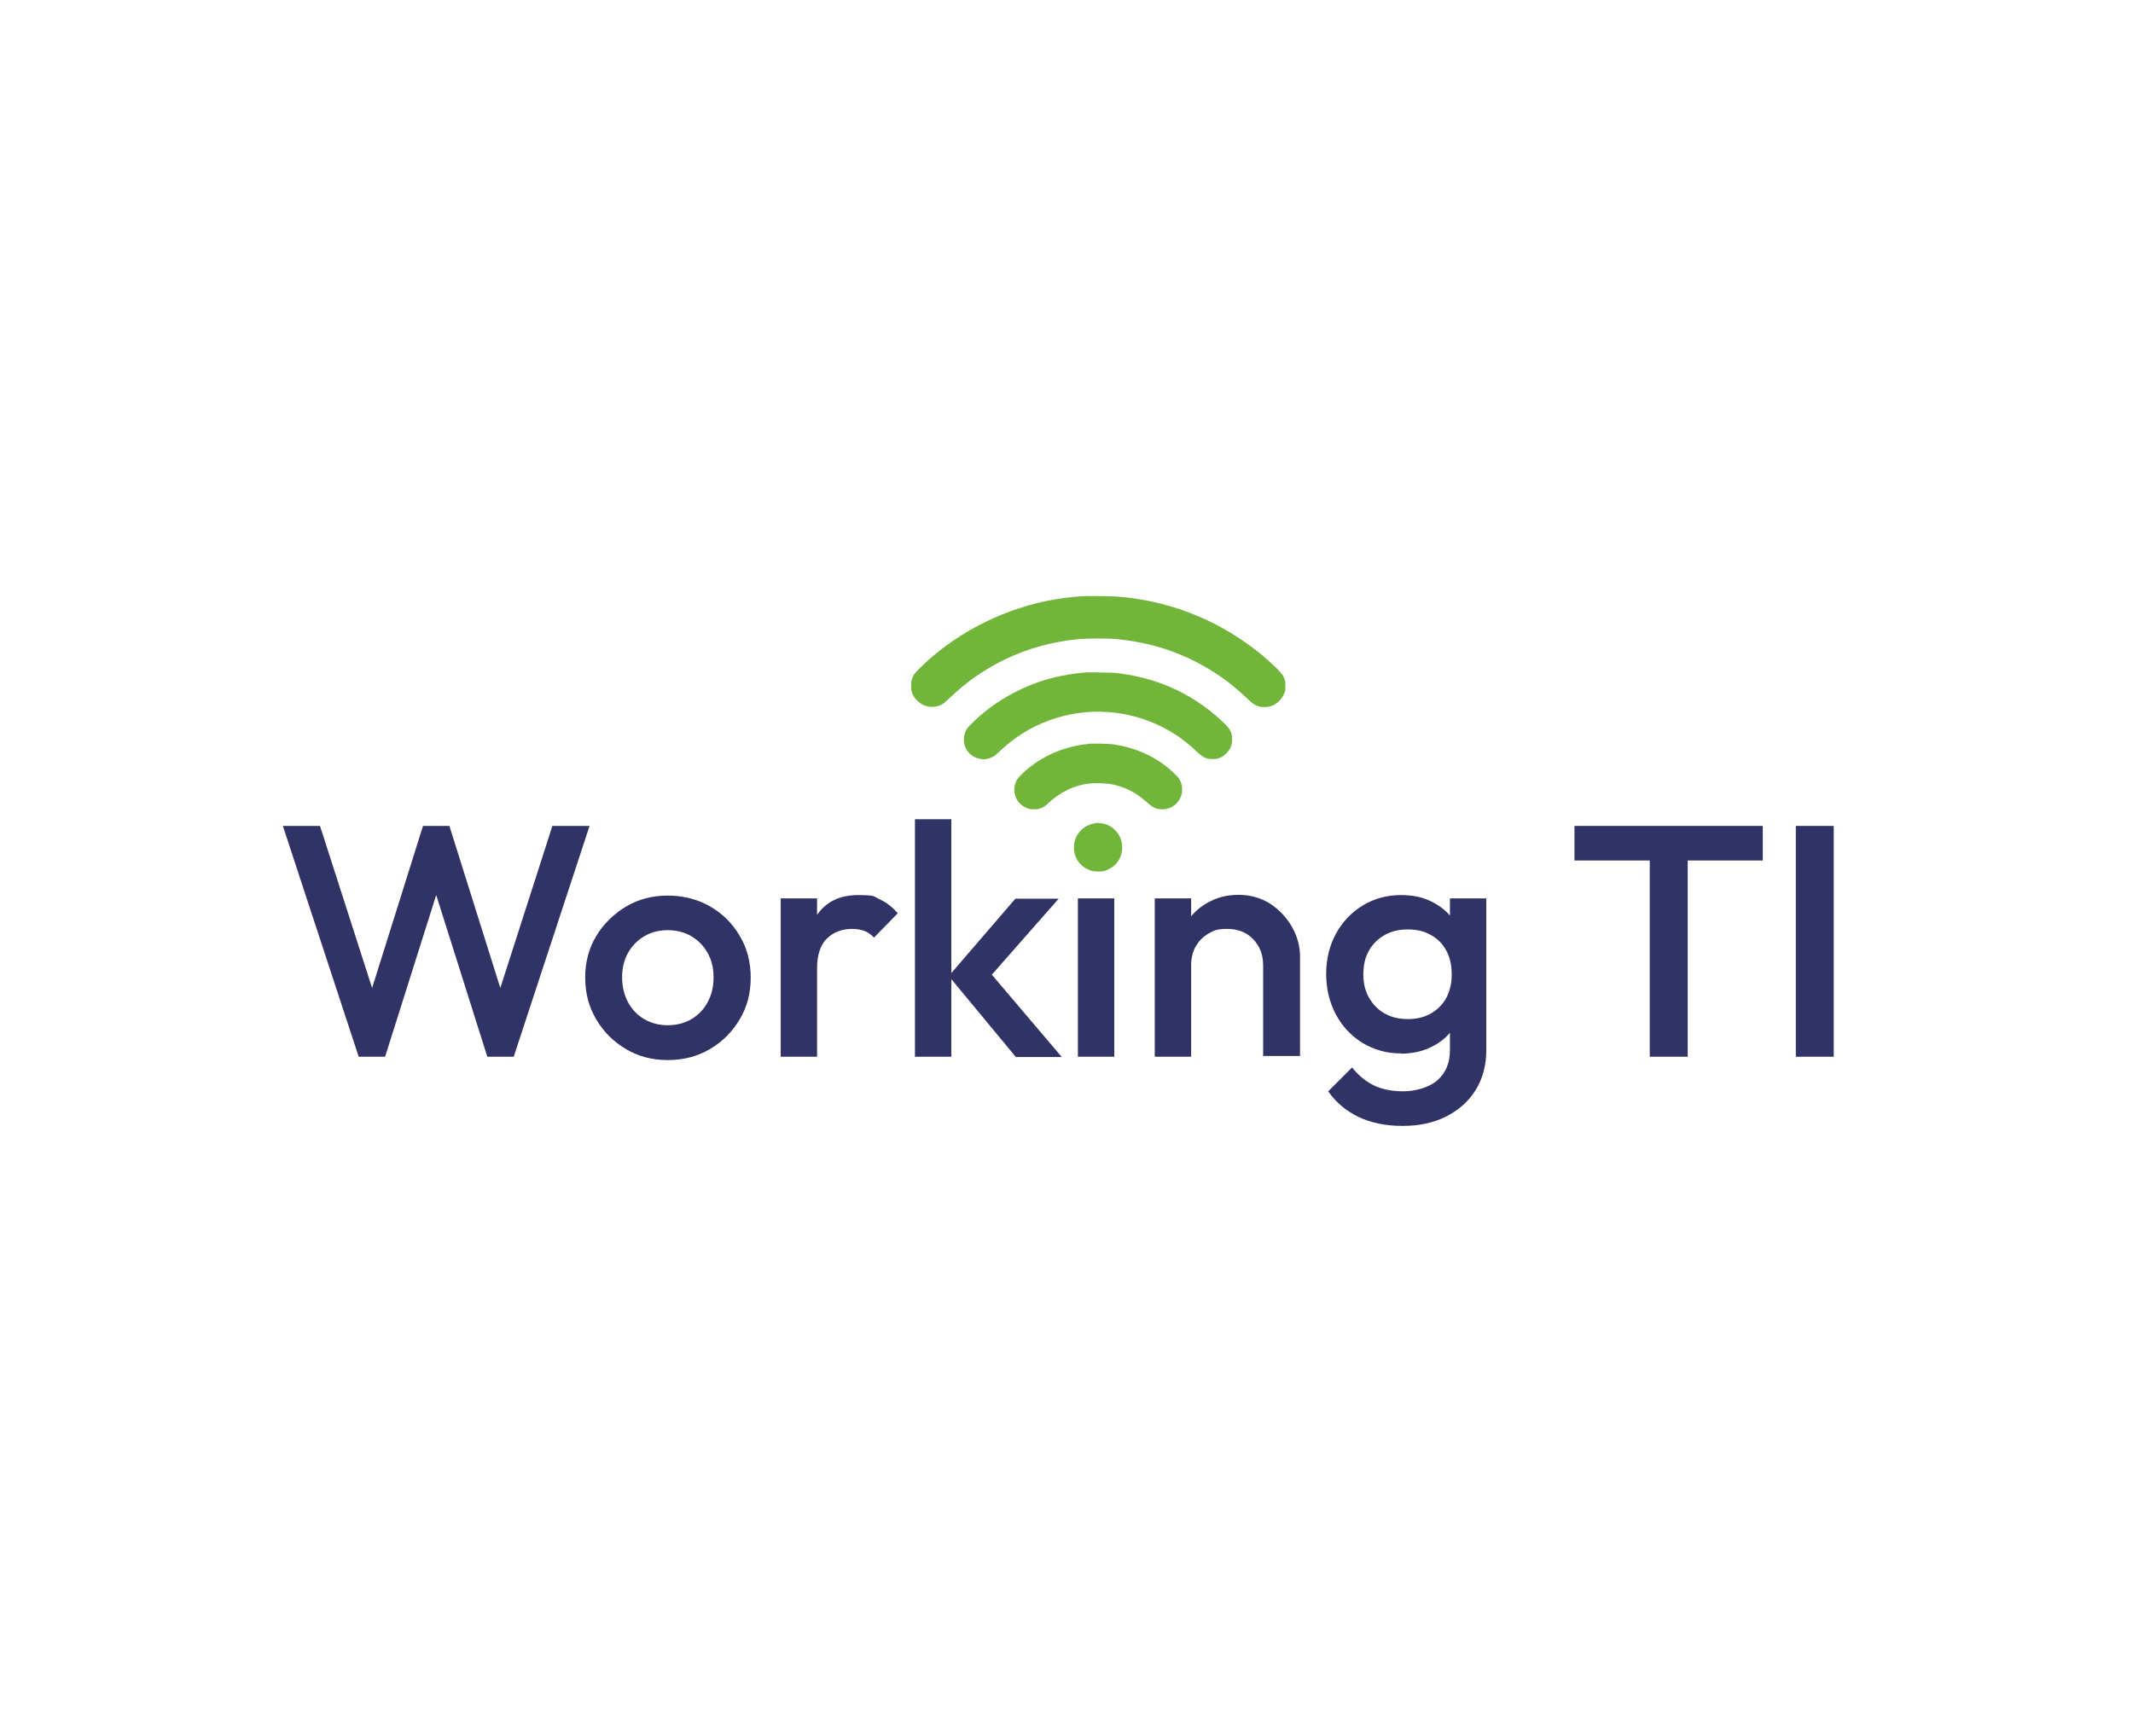 <?xml version="1.0" encoding="UTF-8"?>
<svg xmlns="http://www.w3.org/2000/svg" version="1.1" viewBox="0 0 832.5 677.8">
  <defs>
    <style>
      .cls-1 {
        fill: #71b63b;
      }

      .cls-2 {
        fill: #313266;
      }
    </style>
  </defs>
  <!-- Generator: Adobe Illustrator 28.6.0, SVG Export Plug-In . SVG Version: 1.2.0 Build 709)  -->
  <g>
    <g id="e66cdcae-b662-46fb-b424-18ba1a805fb0">
      <g>
        <g>
          <path class="cls-2" d="M140,412.5l-29.6-90.1h14.5l22.3,69.4h-3.9l21.8-69.4h10.3l21.8,69.4h-3.9l22.3-69.4h14.5l-29.6,90.1h-10.3l-21.9-69.3h3.9l-21.9,69.3h-10.3Z"/>
          <path class="cls-2" d="M260.6,413.8c-6,0-11.5-1.4-16.3-4.3-4.9-2.9-8.8-6.8-11.6-11.6-2.9-4.9-4.3-10.3-4.3-16.3s1.4-11.4,4.3-16.2c2.9-4.8,6.8-8.6,11.6-11.5,4.9-2.9,10.3-4.3,16.3-4.3s11.6,1.4,16.5,4.2,8.8,6.7,11.6,11.5c2.9,4.8,4.3,10.3,4.3,16.3s-1.4,11.5-4.3,16.3c-2.9,4.9-6.8,8.8-11.6,11.6-4.9,2.9-10.4,4.3-16.5,4.3ZM260.6,400.2c3.5,0,6.6-.8,9.3-2.4,2.7-1.6,4.8-3.8,6.3-6.6,1.5-2.8,2.3-6,2.3-9.7s-.8-6.8-2.3-9.5c-1.5-2.7-3.6-4.9-6.3-6.5-2.7-1.6-5.8-2.4-9.3-2.4s-6.5.8-9.2,2.4c-2.7,1.6-4.8,3.8-6.3,6.5-1.5,2.7-2.3,5.9-2.3,9.5s.8,6.8,2.3,9.7c1.5,2.8,3.6,5,6.3,6.6,2.7,1.6,5.8,2.4,9.2,2.4Z"/>
          <path class="cls-2" d="M304.7,412.5v-61.8h14.2v61.8h-14.2ZM318.9,378.1l-4.9-2.4c0-7.8,1.7-14.1,5.2-19,3.5-4.8,8.7-7.3,15.8-7.3s5.9.6,8.4,1.7c2.5,1.1,4.8,2.9,7,5.4l-9.3,9.5c-1.1-1.2-2.4-2.1-3.7-2.6-1.4-.5-3-.8-4.8-.8-3.9,0-7.2,1.2-9.8,3.7-2.6,2.5-3.9,6.4-3.9,11.7Z"/>
          <path class="cls-2" d="M357.1,412.5v-92.7h14.2v92.7h-14.2ZM396.4,412.5l-26.1-31.5,26-30.2h16.9l-29.9,34,.6-8.1,30.5,35.9h-18Z"/>
          <path class="cls-2" d="M427.8,339.4c-2.4,0-4.4-.8-6-2.4-1.6-1.6-2.4-3.6-2.4-6s.8-4.4,2.4-6c1.6-1.6,3.6-2.4,6-2.4s4.5.8,6,2.4c1.5,1.6,2.3,3.6,2.3,6s-.8,4.4-2.3,6c-1.5,1.6-3.6,2.4-6,2.4ZM420.7,412.5v-61.8h14.2v61.8h-14.2Z"/>
          <path class="cls-2" d="M450.7,412.5v-61.8h14.2v61.8h-14.2ZM493,412.5v-35.7c0-4.1-1.3-7.5-3.9-10.2-2.6-2.7-6-4-10.1-4s-5.2.6-7.3,1.8c-2.1,1.2-3.8,2.9-5,5-1.2,2.1-1.8,4.6-1.8,7.3l-5.5-3.1c0-4.7,1-8.9,3.1-12.5,2.1-3.6,4.9-6.5,8.6-8.6,3.6-2.1,7.7-3.2,12.3-3.2s8.8,1.2,12.4,3.5c3.6,2.4,6.4,5.4,8.5,9.1,2.1,3.7,3.1,7.6,3.1,11.6v38.7h-14.2Z"/>
          <path class="cls-2" d="M546.7,411.2c-5.5,0-10.4-1.4-14.9-4.1-4.4-2.7-7.9-6.4-10.4-11.1-2.5-4.7-3.8-10-3.8-15.8s1.3-11.1,3.8-15.7c2.5-4.6,6-8.3,10.4-11,4.4-2.7,9.4-4.1,14.9-4.1s9.2,1,12.9,3c3.7,2,6.6,4.7,8.6,8.2,2.1,3.5,3.1,7.5,3.1,12.2v15.2c0,4.5-1.1,8.6-3.2,12.1-2.1,3.5-5,6.3-8.7,8.2-3.7,2-7.9,3-12.7,3ZM547.3,439.5c-6.5,0-12.2-1.2-17.1-3.5-4.9-2.4-8.8-5.7-11.8-10l9.3-9.3c2.5,3.1,5.3,5.4,8.5,7,3.2,1.5,7,2.3,11.5,2.3s10-1.4,13.3-4.3c3.3-2.9,4.9-6.8,4.9-11.8v-15.2l2.4-13.6-2.4-13.8v-16.6h14.2v59.2c0,5.9-1.4,11.1-4.1,15.5-2.7,4.4-6.6,7.9-11.5,10.4-4.9,2.5-10.6,3.7-17,3.7ZM549.5,397.8c3.4,0,6.4-.7,9-2.2,2.6-1.5,4.6-3.5,6-6.1,1.4-2.6,2.1-5.7,2.1-9.2s-.7-6.6-2.1-9.2c-1.4-2.6-3.4-4.7-6-6.1-2.6-1.5-5.6-2.2-9-2.2s-6.5.7-9.1,2.2c-2.6,1.5-4.7,3.5-6.1,6.1-1.5,2.6-2.2,5.7-2.2,9.2s.7,6.5,2.2,9.1c1.5,2.7,3.5,4.7,6.1,6.2,2.6,1.5,5.6,2.2,9.1,2.2Z"/>
          <path class="cls-2" d="M614.5,335.9v-13.5h73.5v13.5h-73.5ZM643.9,412.5v-87.5h14.8v87.5h-14.8Z"/>
          <path class="cls-2" d="M700.9,412.5v-90.1h14.8v90.1h-14.8Z"/>
        </g>
        <g>
          <path class="cls-1" d="M424.6,232.6c-6.9.4-10.6.9-16.2,2-18.5,3.8-36.6,13.4-49.6,26.4-1.9,1.9-2.4,2.6-2.9,4.2-.3.8-.3,1.1-.3,2.5s0,1.6.3,2.5c.4,1.3,1,2.3,2.1,3.3,1.6,1.6,3.5,2.4,5.7,2.4,1.3,0,1.9-.1,3-.5,1.2-.4,1.9-1,4-3,5.1-4.8,9.4-8.1,14.9-11.4,10.7-6.4,22.2-10.2,35.2-11.5,3.4-.3,11.8-.4,15.1,0,13.1,1.2,25,5.1,35.8,11.6,5.5,3.3,9.8,6.6,14.9,11.4,2.1,2,2.8,2.5,4,3,1.1.4,1.7.5,3,.5,2.2,0,4.1-.8,5.7-2.4,1-1.1,1.6-2,2.1-3.3.3-.8.3-1.1.3-2.5s0-1.6-.3-2.5c-.5-1.6-1-2.2-2.9-4.2-6.9-6.9-15.8-13.2-24.9-17.8-11.8-5.9-23.9-9.3-37.3-10.4-2-.2-10-.3-11.7-.2Z"/>
          <path class="cls-1" d="M423.5,262.5c-4.6.4-9.3,1.2-13.5,2.3-11.5,3.1-22.5,9.4-30.6,17.5-1.8,1.7-1.9,2-2.4,2.9-2.1,4.4,0,9.4,4.6,10.8,1.9.6,3.8.5,5.7-.5.9-.4,1.2-.7,2.5-1.9,4.8-4.5,8.9-7.4,14.3-10.1,14.1-6.9,30.4-7.6,45.1-1.7,4.8,1.9,9.9,4.8,13.9,8.1,1.7,1.4,1.9,1.5,4.2,3.7,2.4,2.2,3.6,2.7,6.1,2.7,1.1,0,1.5,0,2.2-.3,1.4-.5,2.1-.9,3.1-2,1.6-1.6,2.2-3.2,2.2-5.4s-.3-2.4-.9-3.7c-.9-1.7-5.9-6.2-10.5-9.5-10-7.1-21.3-11.3-34-12.7-2-.2-10.2-.3-12.2-.2Z"/>
          <path class="cls-1" d="M424.8,290.4c-9,.9-17,4.2-23.8,9.8-1.8,1.5-3.6,3.4-4.1,4.2-2.4,4.3-.4,9.6,4.3,11.2.9.3,1.2.3,2.4.3,1.3,0,1.5,0,2.3-.3,1.3-.4,2-.9,3.5-2.3,4.7-4.3,10.1-6.9,16.2-7.5,1.9-.2,5.9,0,7.6.2,4.4.8,8.5,2.5,11.9,5.1.6.5,1.8,1.5,2.7,2.2,2.2,2,3.3,2.5,5.5,2.6,3.1.2,5.9-1.5,7.3-4.3.5-1.1.8-2.2.8-3.4s-.2-2.2-.8-3.5c-.4-.9-.7-1.1-1.9-2.4-6.5-6.5-15-10.5-24.7-11.8-1.5-.2-7.5-.3-9.1-.2Z"/>
          <path class="cls-1" d="M427.3,321.4c-3.1.4-5.8,2.4-7.2,5.2-2.1,4.3-.7,9.6,3.3,12.1,1.7,1.1,3.1,1.5,5.2,1.5s2.8-.2,4.3-1c2.4-1.2,4-3.2,4.8-5.9.4-1.4.4-3.5,0-4.9-.7-2.8-2.7-5.1-5.2-6.3-1.5-.7-3.6-1-5.2-.8Z"/>
        </g>
      </g>
    </g>
  </g>
</svg>